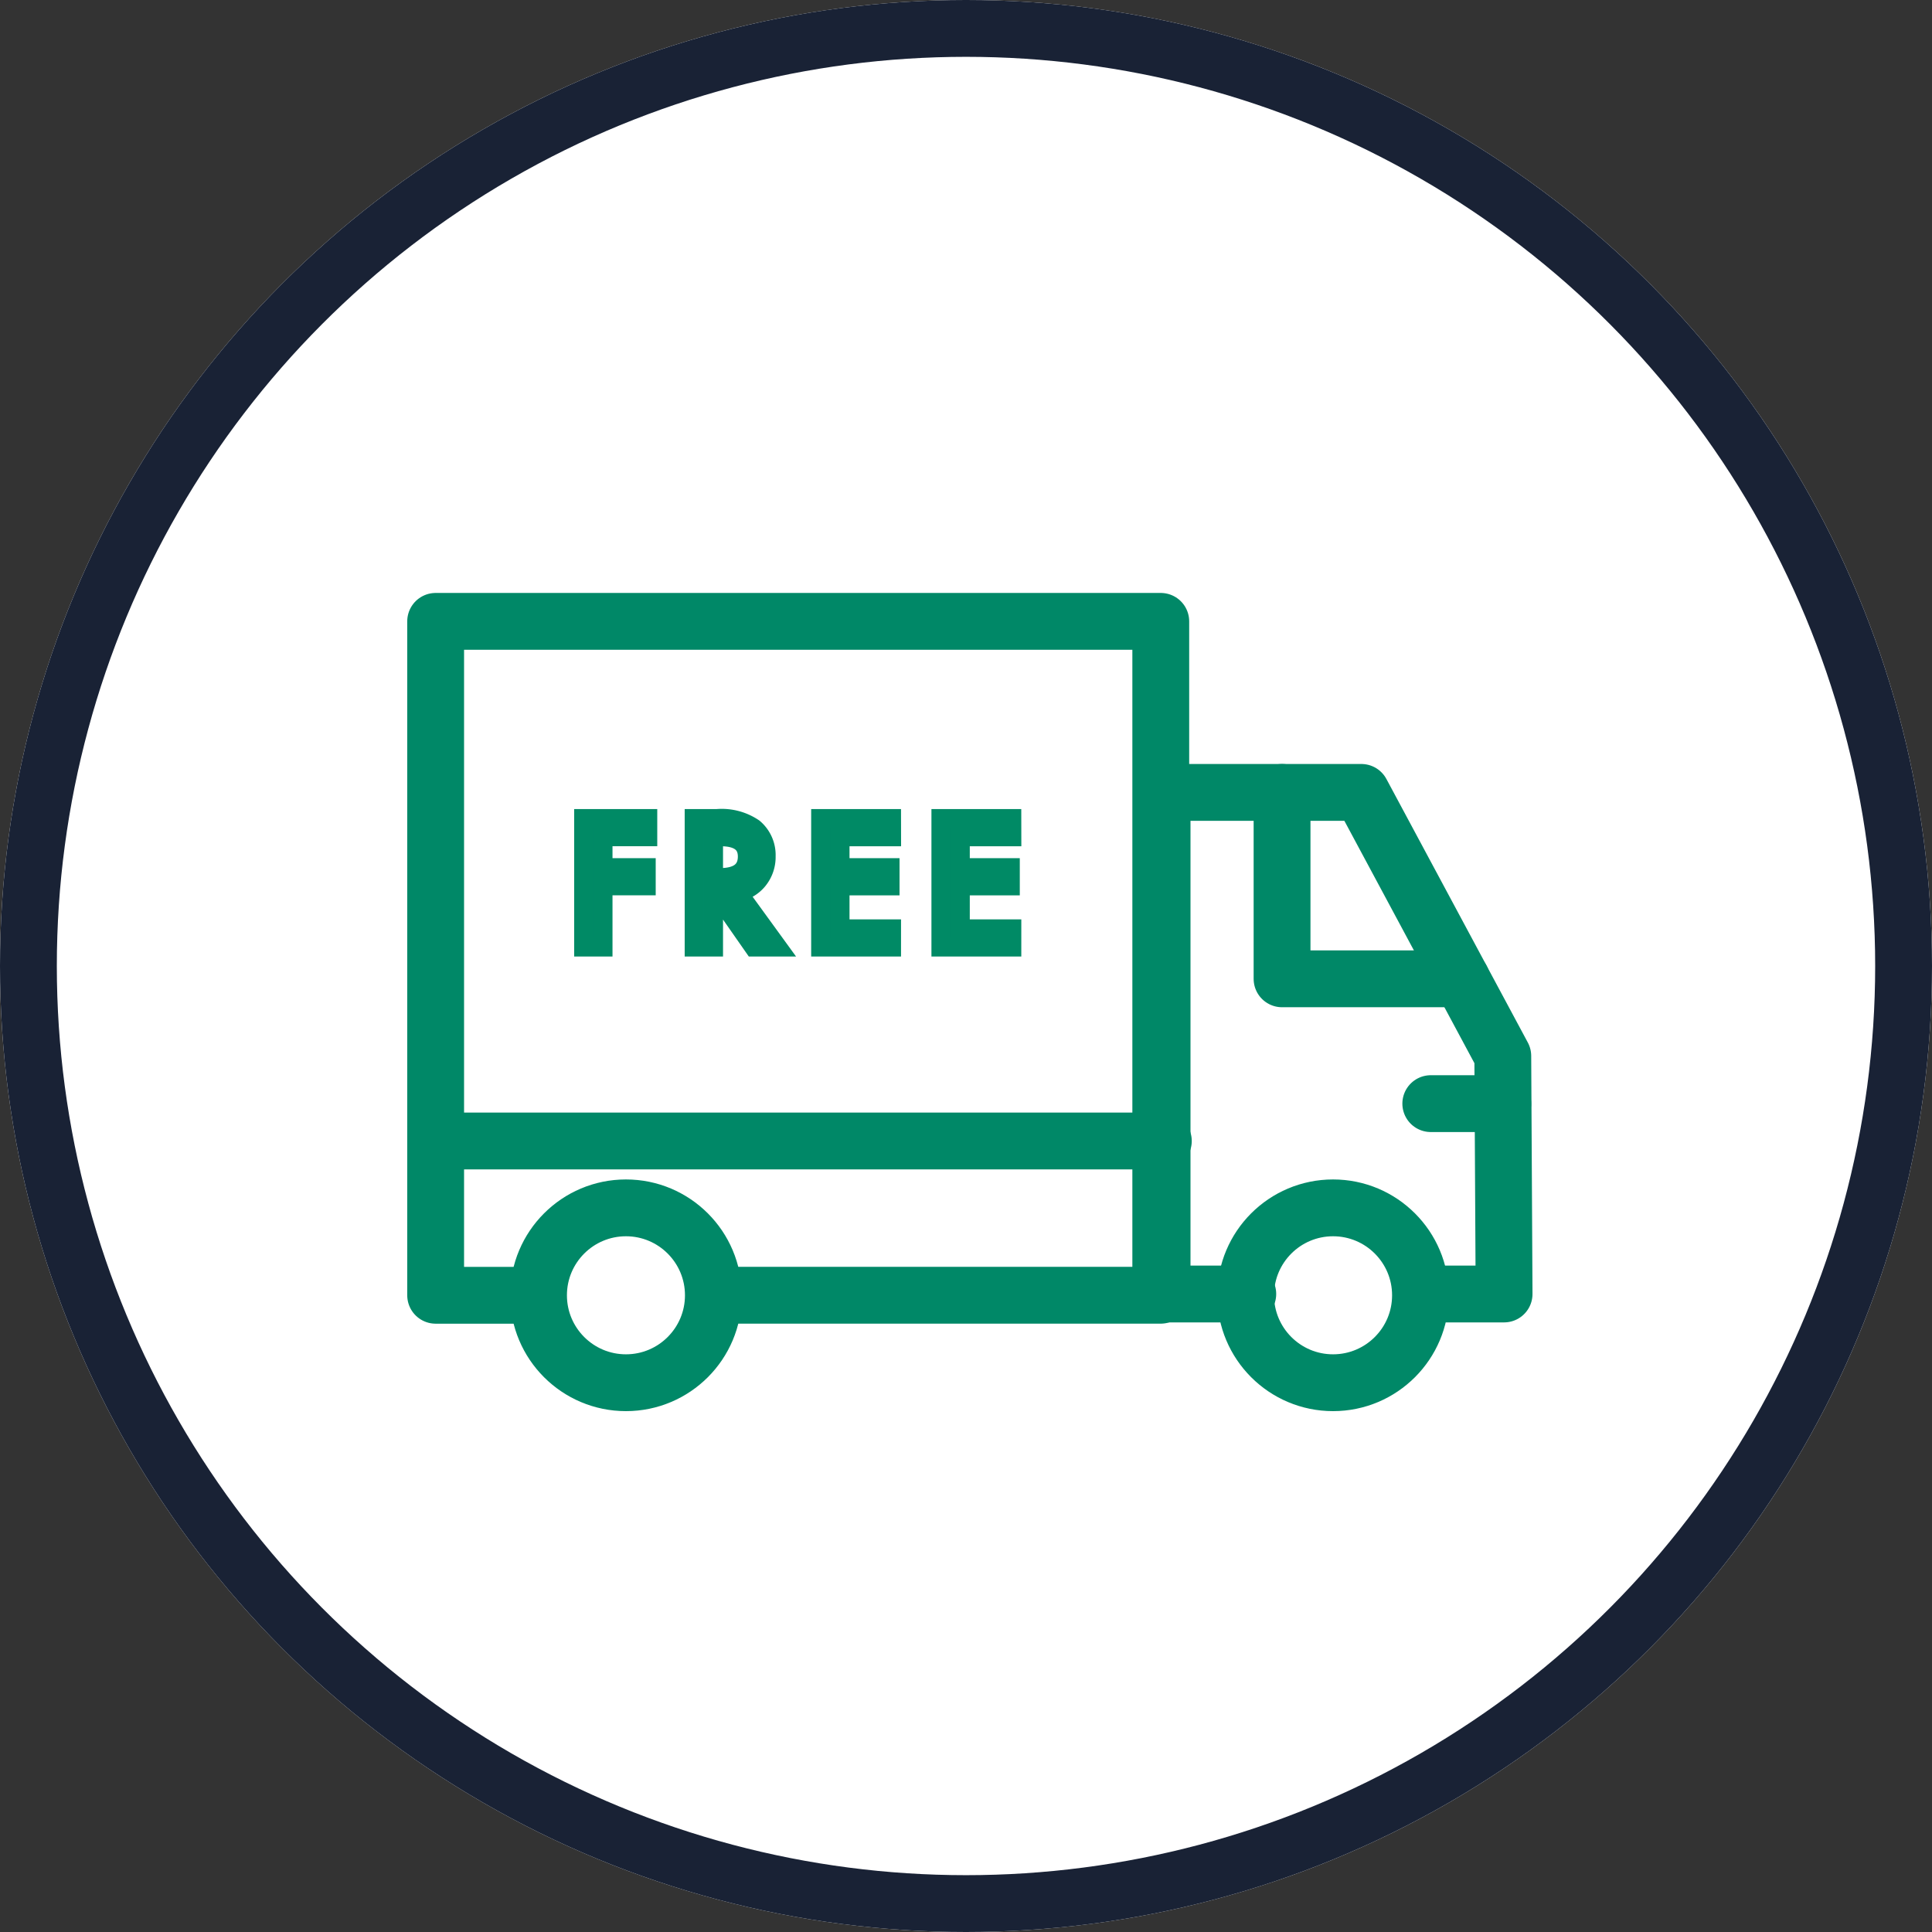 <?xml version="1.0" encoding="UTF-8"?> <svg xmlns="http://www.w3.org/2000/svg" width="102" height="102" viewBox="0 0 102 102"><rect x="0" y="0" width="102" height="102" fill="#333333" stroke="none"/><g id="Group_306" data-name="Group 306" transform="translate(-374 -661)"><g id="Group_295" data-name="Group 295"><g id="Ellipse_1279" data-name="Ellipse 1279" transform="translate(374 661)" fill="#fff" stroke="#192235" stroke-width="3"><circle cx="51" cy="51" r="51" stroke="none"></circle><circle cx="51" cy="51" r="49.5" fill="none"></circle></g><g id="Group_293" data-name="Group 293" transform="translate(-8041.827 -4312.595)"><path id="Path_22807" data-name="Path 22807" d="M8443.465,5041.979h-4.638V5006.4h38.283v35.577h-23.327" transform="translate(0 0)" fill="none" stroke="#008867" stroke-linecap="round" stroke-linejoin="round" stroke-width="3"></path><circle id="Ellipse_1284" data-name="Ellipse 1284" cx="4.616" cy="4.616" r="4.616" transform="translate(8444.258 5037.364)" stroke-width="3" stroke="#008867" stroke-linecap="round" stroke-linejoin="round" fill="none"></circle><circle id="Ellipse_1285" data-name="Ellipse 1285" cx="4.616" cy="4.616" r="4.616" transform="translate(8481.59 5037.364)" stroke-width="3" stroke="#008867" stroke-linecap="round" stroke-linejoin="round" fill="none"></circle><path id="Path_22808" data-name="Path 22808" d="M8657.183,5083.219h-4.525v-26.481h10.521l7.467,13.915.068,12.566h-4.3" transform="translate(-175.479 -41.308)" fill="none" stroke="#008867" stroke-linecap="round" stroke-linejoin="round" stroke-width="3"></path><line id="Line_181" data-name="Line 181" x1="3.801" transform="translate(8491.365 5031.861)" fill="none" stroke="#008867" stroke-linecap="round" stroke-linejoin="round" stroke-width="3"></line><line id="Line_182" data-name="Line 182" x1="38.419" transform="translate(8438.827 5033.834)" fill="none" stroke="#008867" stroke-linecap="round" stroke-linejoin="round" stroke-width="3"></line><path id="Path_22809" data-name="Path 22809" d="M8687.979,5056.738v9.842h9.468" transform="translate(-204.466 -41.308)" fill="none" stroke="#008867" stroke-linecap="round" stroke-linejoin="round" stroke-width="3"></path></g><path id="Path_22810" data-name="Path 22810" d="M4.2-5.823H1.837v1.63H4.118v.962H1.837V0H.813V-6.785H4.2ZM8.946-2.892,11.047,0H9.794L7.856-2.777H7.672V0H6.648V-6.785h1.2A3,3,0,0,1,9.79-6.28a1.857,1.857,0,0,1,.659,1.485,1.928,1.928,0,0,1-.413,1.239A1.841,1.841,0,0,1,8.946-2.892ZM7.672-3.669H8q1.455,0,1.455-1.112,0-1.042-1.415-1.042H7.672Zm9.4-2.153H14.35v1.63h2.641v.962H14.35V-.962h2.72V0H13.326V-6.785H17.07Zm6.349,0H20.7v1.63H23.34v.962H20.7V-.962h2.72V0H19.675V-6.785h3.744Z" transform="translate(404 711)" fill="#008966" stroke="#008a65" stroke-width="1"></path></g></g></svg> 